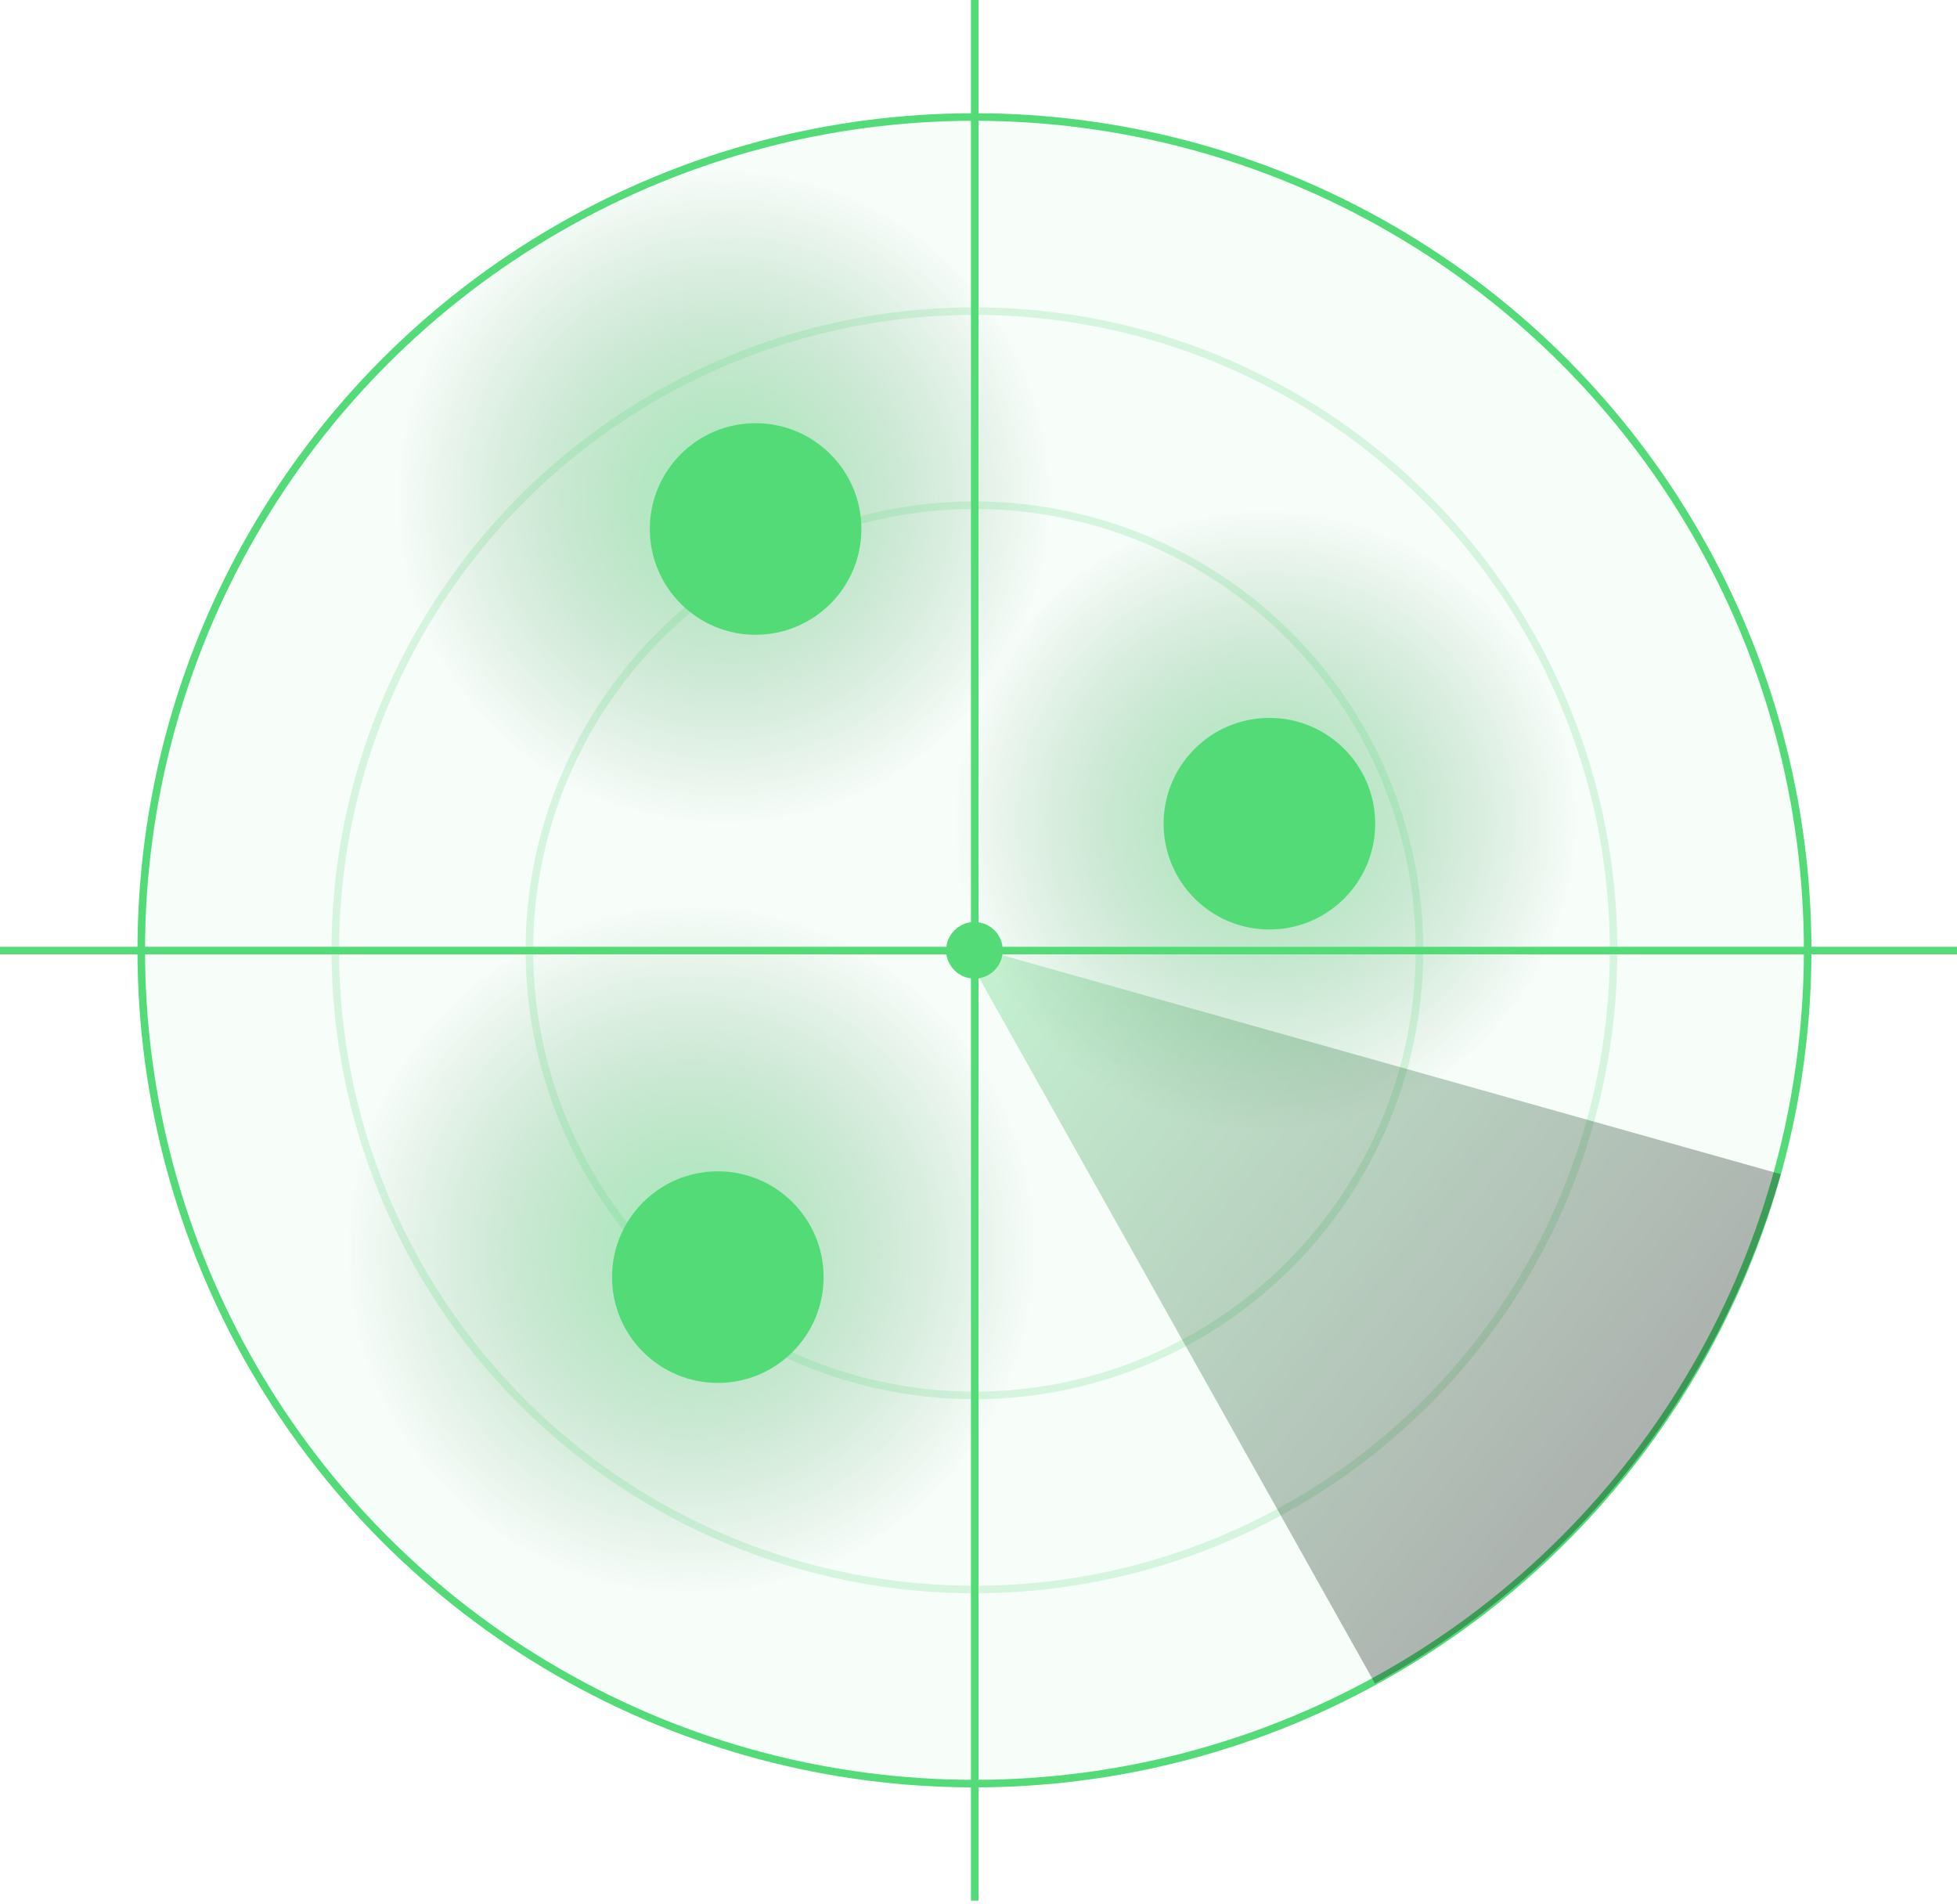 <svg width="259" height="252" viewBox="0 0 259 252" fill="none" xmlns="http://www.w3.org/2000/svg">
<circle cx="95.787" cy="65.82" r="43.345" fill="url(#paint0_radial_2177_2130)"/>
<circle cx="167.494" cy="108.63" r="41.205" fill="url(#paint1_radial_2177_2130)"/>
<circle cx="91.506" cy="165.353" r="45.486" fill="url(#paint2_radial_2177_2130)"/>
<circle cx="128.965" cy="125.754" r="110.271" fill="#53DB78" fill-opacity="0.05" stroke="#53DB78"/>
<circle cx="128.965" cy="125.754" r="84.585" stroke="#53DB78" stroke-opacity="0.2"/>
<circle cx="128.964" cy="125.754" r="58.899" stroke="#53DB78" stroke-opacity="0.2"/>
<circle cx="100" cy="70" r="14" fill="#53DB78"/>
<circle cx="95" cy="169" r="14" fill="#53DB78"/>
<circle cx="168" cy="109" r="14" fill="#53DB78"/>
<line x1="129" y1="251.508" x2="129" y2="1.52806e-05" stroke="#53DB78"/>
<line y1="125.789" x2="259" y2="125.789" stroke="#53DB78"/>
<path d="M235.672 155.378C227.117 185.255 207.217 208.841 181.974 222.774L127.037 124.849L127.043 124.828L235.672 155.378Z" fill="url(#paint3_linear_2177_2130)" fill-opacity="0.3"/>
<circle cx="128.965" cy="125.754" r="3.746" fill="#53DB78"/>
<defs>
<radialGradient id="paint0_radial_2177_2130" cx="0" cy="0" r="1" gradientUnits="userSpaceOnUse" gradientTransform="translate(95.787 65.82) rotate(90) scale(43.345)">
<stop stop-color="#53DB78" stop-opacity="0.5"/>
<stop offset="1" stop-color="#2C7540" stop-opacity="0"/>
</radialGradient>
<radialGradient id="paint1_radial_2177_2130" cx="0" cy="0" r="1" gradientUnits="userSpaceOnUse" gradientTransform="translate(167.494 108.63) rotate(90) scale(41.205)">
<stop stop-color="#53DB78" stop-opacity="0.5"/>
<stop offset="1" stop-color="#2C7540" stop-opacity="0"/>
</radialGradient>
<radialGradient id="paint2_radial_2177_2130" cx="0" cy="0" r="1" gradientUnits="userSpaceOnUse" gradientTransform="translate(91.506 165.353) rotate(90) scale(45.486)">
<stop stop-color="#53DB78" stop-opacity="0.5"/>
<stop offset="1" stop-color="#2C7540" stop-opacity="0"/>
</radialGradient>
<linearGradient id="paint3_linear_2177_2130" x1="128.329" y1="124.828" x2="215.676" y2="194.814" gradientUnits="userSpaceOnUse">
<stop stop-color="#53DB78"/>
<stop offset="1"/>
</linearGradient>
</defs>
</svg>
